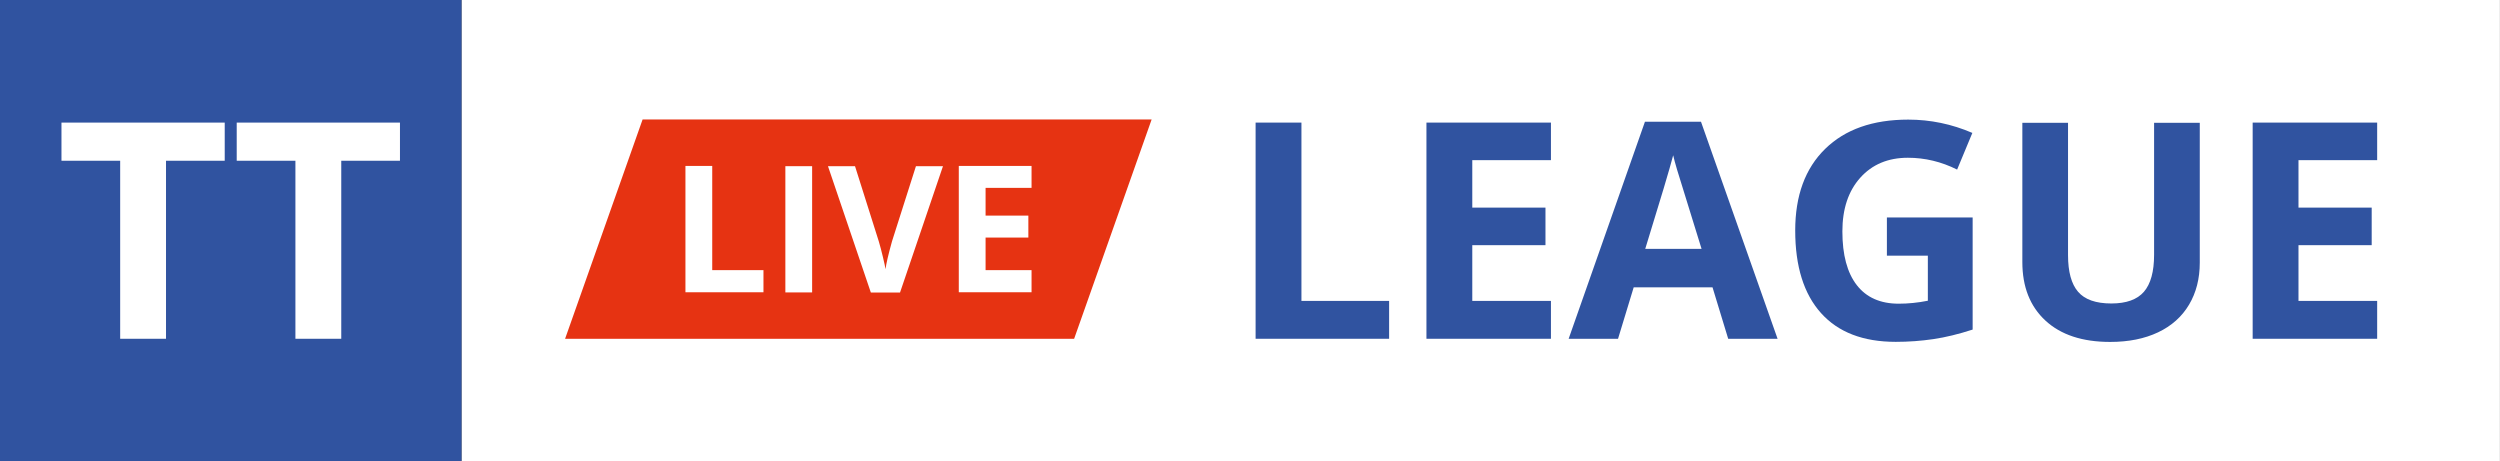 <?xml version="1.0" encoding="UTF-8"?>
<!-- Created with Inkscape (http://www.inkscape.org/) -->
<svg width="206.54mm" height="38.125mm" version="1.1" viewBox="0 0 206.54 38.125" xmlns="http://www.w3.org/2000/svg">
 <rect x="0" y="0" width="206.54" height="38.125" fill="#333333" stroke="none"/>
 <g transform="translate(-2.367 -1.014)">
  <g transform="matrix(1.525 0 0 1.525 -55.718 -204.43)">
   <path d="m173.52 159.71h-110.43v-25h110.43z" fill="#fff"/>
   <g transform="matrix(.353 0 0 -.353 96.279 153.07)">
    <path d="m0 0h-78.122l11.894 33.652h78.121z" fill="#e63312"/>
   </g>
   <g transform="matrix(.353 0 0 -.353 75.222 150.55)">
    <path d="m0 0v19.387h4.111v-15.993h7.863v-3.394z" fill="#fff"/>
   </g>
   <path d="m80.635 143.72h1.45v6.839h-1.45z" fill="#fff"/>
   <g transform="matrix(.353 0 0 -.353 87.709 143.72)">
    <path d="m0 0h4.15l-6.591-19.387h-4.481l-6.578 19.387h4.15l3.647-11.536c0.203-0.682 0.414-1.474 0.629-2.383 0.219-0.904 0.353-1.535 0.406-1.889 0.098 0.815 0.428 2.237 0.994 4.272z" fill="#fff"/>
   </g>
   <g transform="matrix(.353 0 0 -.353 93.972 150.55)">
    <path d="m0 0h-11.166v19.387h11.166v-3.367h-7.055v-4.257h6.565v-3.37h-6.565v-4.999h7.055z" fill="#fff"/>
   </g>
   <path d="m63.088 159.71h-25v-25h25z" fill="#3053a0"/>
   <g transform="matrix(.353 0 0 -.353 47.082 153.07)">
    <path d="m0 0h-7.034v27.321h-9.009v5.855h25.053v-5.855h-9.01z" fill="#fff"/>
   </g>
   <g transform="matrix(.353 0 0 -.353 56.576 153.07)">
    <path d="m0 0h-7.035v27.321h-9.009v5.855h25.053v-5.855h-9.009z" fill="#fff"/>
   </g>
   <g transform="matrix(.353 0 0 -.353 106.11 153.07)">
    <path d="m0 0v33.176h7.035v-27.366h13.455v-5.81z" fill="#3053a0"/>
   </g>
   <g transform="matrix(.353 0 0 -.353 122.11 153.07)">
    <path d="m0 0h-19.107v33.176h19.107v-5.764h-12.072v-7.284h11.232v-5.764h-11.232v-8.554h12.072z" fill="#3053a0"/>
   </g>
   <g transform="matrix(.353 0 0 -.353 130.27 148.2)">
    <path d="m0 0c-2.223 7.155-3.475 11.202-3.756 12.14-0.279 0.937-0.48 1.679-0.599 2.224-0.5-1.937-1.93-6.724-4.29-14.364zm4.086-13.797-2.406 7.898h-12.096l-2.404-7.898h-7.58l11.711 33.312h8.599l11.754-33.312z" fill="#3053a0"/>
   </g>
   <g transform="matrix(.353 0 0 -.353 140.31 146.5)">
    <path d="m0 0h13.16v-17.2c-2.133-0.696-4.14-1.185-6.023-1.464-1.885-0.279-3.809-0.42-5.776-0.42-5.007 0-8.832 1.472-11.47 4.414-2.641 2.941-3.961 7.166-3.961 12.674 0 5.355 1.531 9.529 4.595 12.525 3.063 2.996 7.311 4.493 12.743 4.493 3.404 0 6.685-0.68 9.847-2.042l-2.338-5.627c-2.42 1.21-4.939 1.815-7.556 1.815-3.039 0-5.477-1.022-7.307-3.064s-2.746-4.788-2.746-8.237c0-3.6 0.738-6.349 2.213-8.248 1.474-1.898 3.619-2.848 6.433-2.848 1.467 0 2.957 0.151 4.471 0.454v6.921h-6.285z" fill="#3053a0"/>
   </g>
   <g transform="matrix(.353 0 0 -.353 157.26 141.37)">
    <path d="m0 0v-21.467c0-2.45-0.549-4.598-1.645-6.444-1.097-1.846-2.681-3.26-4.753-4.244-2.075-0.983-4.524-1.475-7.354-1.475-4.266 0-7.58 1.093-9.939 3.279-2.36 2.186-3.539 5.178-3.539 8.975v21.376h7.011v-20.31c0-2.556 0.514-4.431 1.543-5.627 1.028-1.195 2.731-1.792 5.106-1.792 2.299 0 3.966 0.601 5.004 1.803 1.035 1.203 1.554 3.089 1.554 5.661v20.265z" fill="#3053a0"/>
   </g>
   <g transform="matrix(.353 0 0 -.353 166.87 153.07)">
    <path d="m0 0h-19.107v33.176h19.107v-5.764h-12.074v-7.284h11.234v-5.764h-11.234v-8.554h12.074z" fill="#3053a0"/>
   </g>
  </g>
 </g>
</svg>
